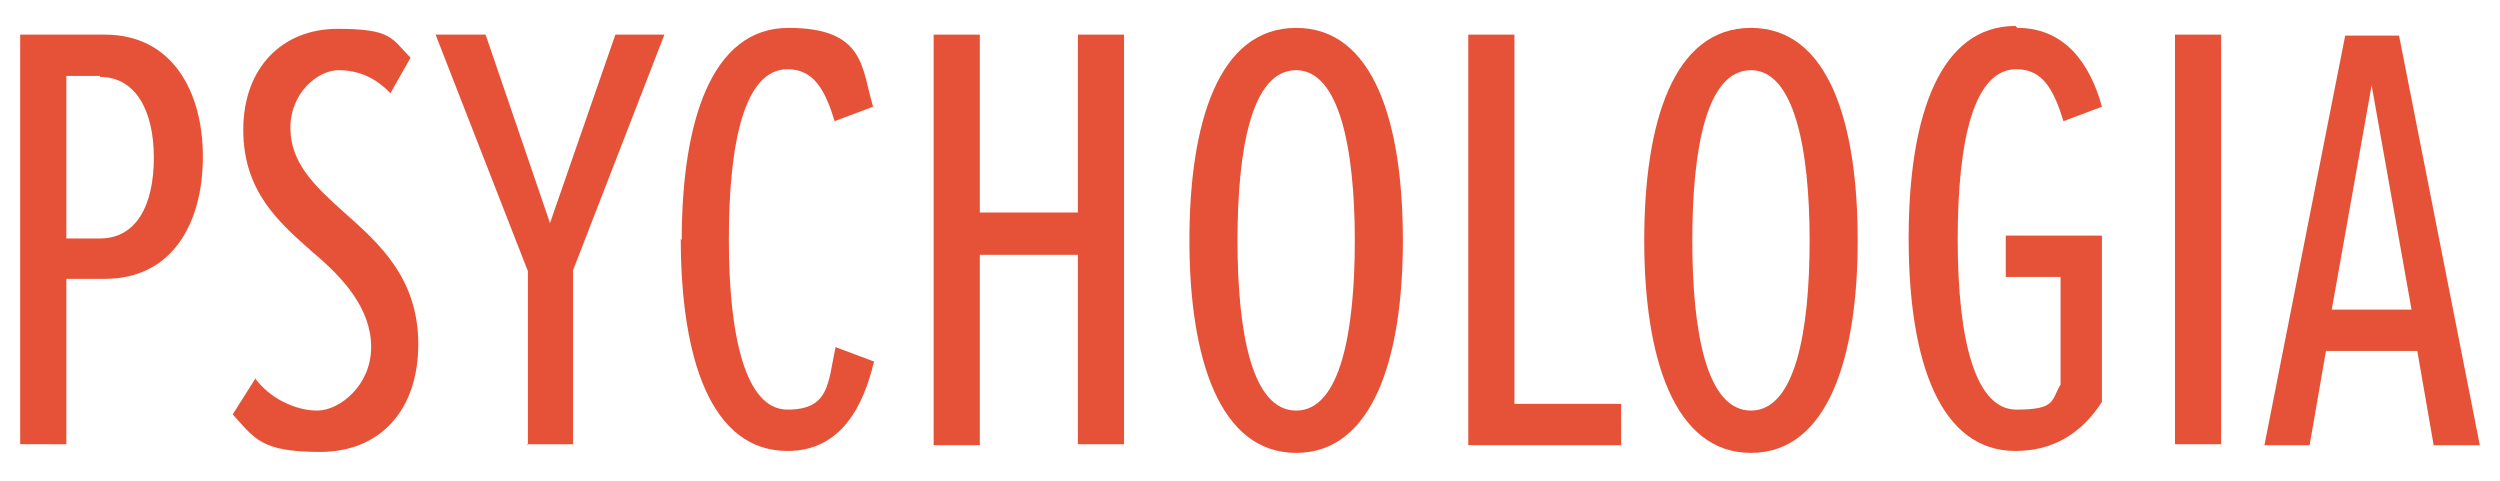 <?xml version="1.0" encoding="UTF-8"?>
<svg id="Warstwa_1" data-name="Warstwa 1" xmlns="http://www.w3.org/2000/svg" version="1.1" viewBox="0 0 260 50">
  <defs>
    <style>
      .cls-1 {
        fill: #e65238;
        stroke-width: 0px;
      }
    </style>
  </defs>
  <path class="cls-1" d="M2.1,46.3V3.6h8.8c7,0,10.2,5.9,10.2,12.7s-3.1,12.7-10.2,12.7h-4v17.2H2.1ZM10.4,7.9h-3.5v16.9h3.5c3.8,0,5.6-3.5,5.6-8.4s-1.9-8.4-5.6-8.4Z"/>
  <path class="cls-1" d="M26.5,39.3c1.5,2.1,4.2,3.4,6.5,3.4s5.6-2.6,5.6-6.6-2.9-7.2-6-9.8c-3.5-3.1-7.3-6.3-7.3-12.8s4.1-10.5,9.8-10.5,5.6,1,7.6,3l-2.1,3.7c-1.5-1.6-3.3-2.4-5.4-2.4s-5,2.3-5,6,2.6,6.1,5.6,8.8c3.6,3.2,7.7,6.8,7.7,13.7s-4,11.2-10.2,11.2-6.8-1.4-9.1-3.9l2.4-3.8Z"/>
  <path class="cls-1" d="M54.9,46.3v-18.1L45.3,3.6h5.2l6.7,19.6,6.8-19.6h5.1l-9.5,24.5v18.1h-4.8Z"/>
  <path class="cls-1" d="M70.9,25c0-12.4,3.1-22.1,11.1-22.1s7.6,4.2,8.8,8.2l-4,1.5c-1-3.3-2.2-5.4-4.9-5.4-4.5,0-6.1,7.7-6.1,17.7s1.7,17.7,6.1,17.7,4.2-2.8,5-6.5l4,1.5c-1.1,4.6-3.4,9.3-9,9.3-8,0-11.1-9.7-11.1-22.1Z"/>
  <path class="cls-1" d="M112.1,46.3v-19.8h-10.2v19.8h-4.8V3.6h4.8v18.5h10.2V3.6h4.8v42.6h-4.8Z"/>
  <path class="cls-1" d="M134.8,2.9c8.1,0,11.1,9.9,11.1,22.1s-3.1,22.1-11.1,22.1-11.1-9.9-11.1-22.1,3-22.1,11.1-22.1ZM134.8,7.3c-4.6,0-6.1,8.1-6.1,17.7s1.5,17.7,6.1,17.7,6.1-8.2,6.1-17.7-1.6-17.7-6.1-17.7Z"/>
  <path class="cls-1" d="M152.7,46.3V3.6h4.8v38.4h11.1v4.3h-15.9Z"/>
  <path class="cls-1" d="M182.1,2.9c8.1,0,11.1,9.9,11.1,22.1s-3.1,22.1-11.1,22.1-11.1-9.9-11.1-22.1,3-22.1,11.1-22.1ZM182.1,7.3c-4.6,0-6.1,8.1-6.1,17.7s1.5,17.7,6.1,17.7,6.1-8.2,6.1-17.7-1.6-17.7-6.1-17.7Z"/>
  <path class="cls-1" d="M209.8,2.9c5,0,7.6,3.8,8.8,8.2l-4,1.5c-1-3.2-2.1-5.4-4.9-5.4-4.3,0-6.1,7-6.1,17.7s1.9,17.7,6.1,17.7,3.6-1,4.6-2.6v-11.2h-5.7v-4.3h10v17.3c-2.2,3.4-5.2,5.1-9,5.1-7.7,0-11.1-9-11.1-22.1s3.4-22.1,11.1-22.1Z"/>
  <path class="cls-1" d="M226.2,46.3V3.6h4.8v42.6h-4.8Z"/>
  <path class="cls-1" d="M253.1,46.3l-1.7-9.8h-9.5l-1.7,9.8h-4.7l8.4-42.6h5.6l8.4,42.6h-4.7ZM246.7,8.6l-4.2,23.6h8.3l-4.2-23.6Z"/>
</svg>